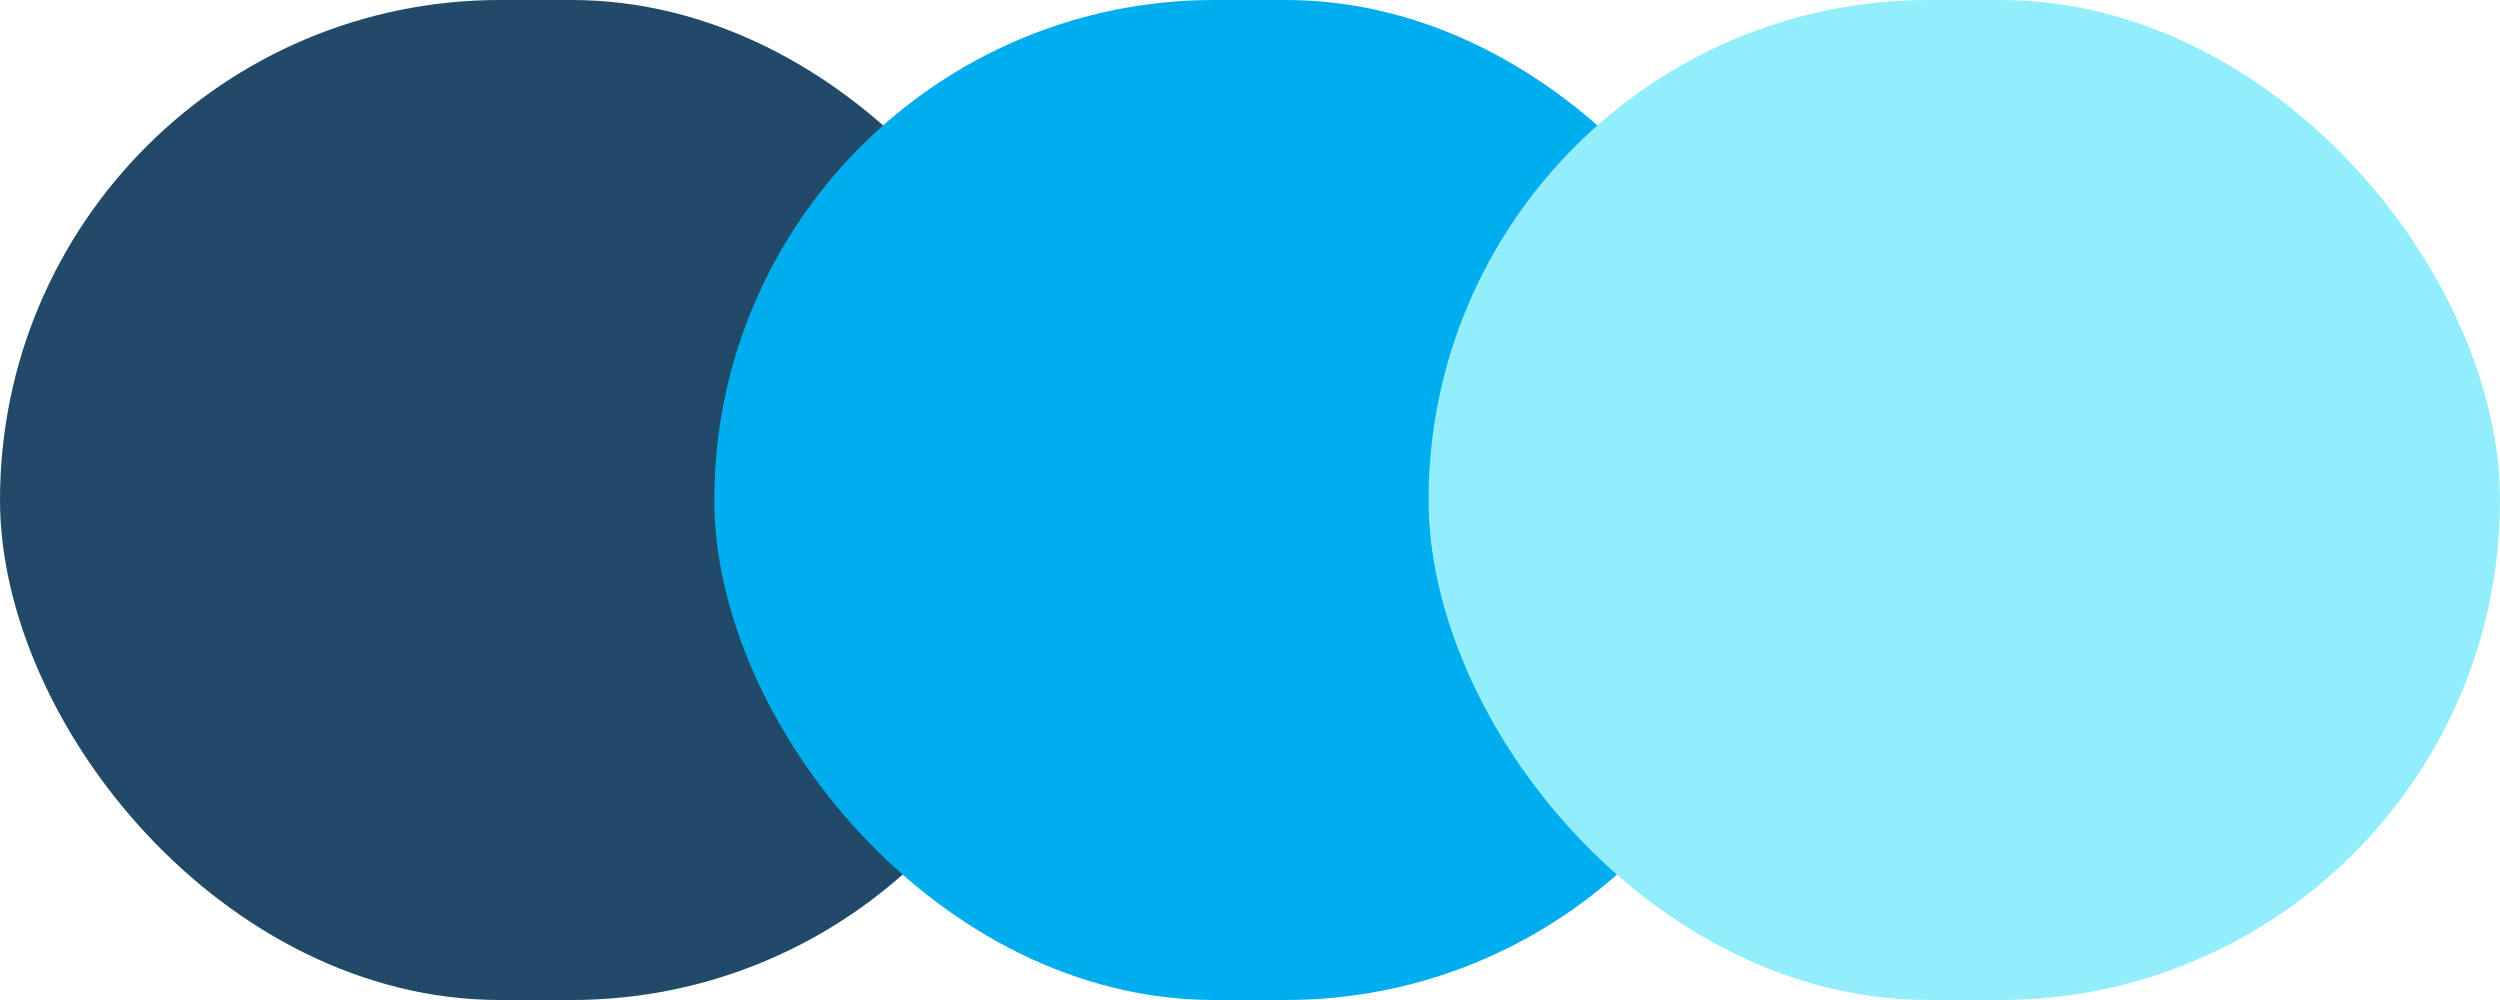 <svg width="35" height="14" viewBox="0 0 35 14" fill="none" xmlns="http://www.w3.org/2000/svg">
<rect width="15" height="14" rx="7" fill="#204A68"/>
<rect x="10" width="15" height="14" rx="7" fill="#00AEEF"/>
<rect x="20" width="15" height="14" rx="7" fill="#93EEFC"/>
</svg>
